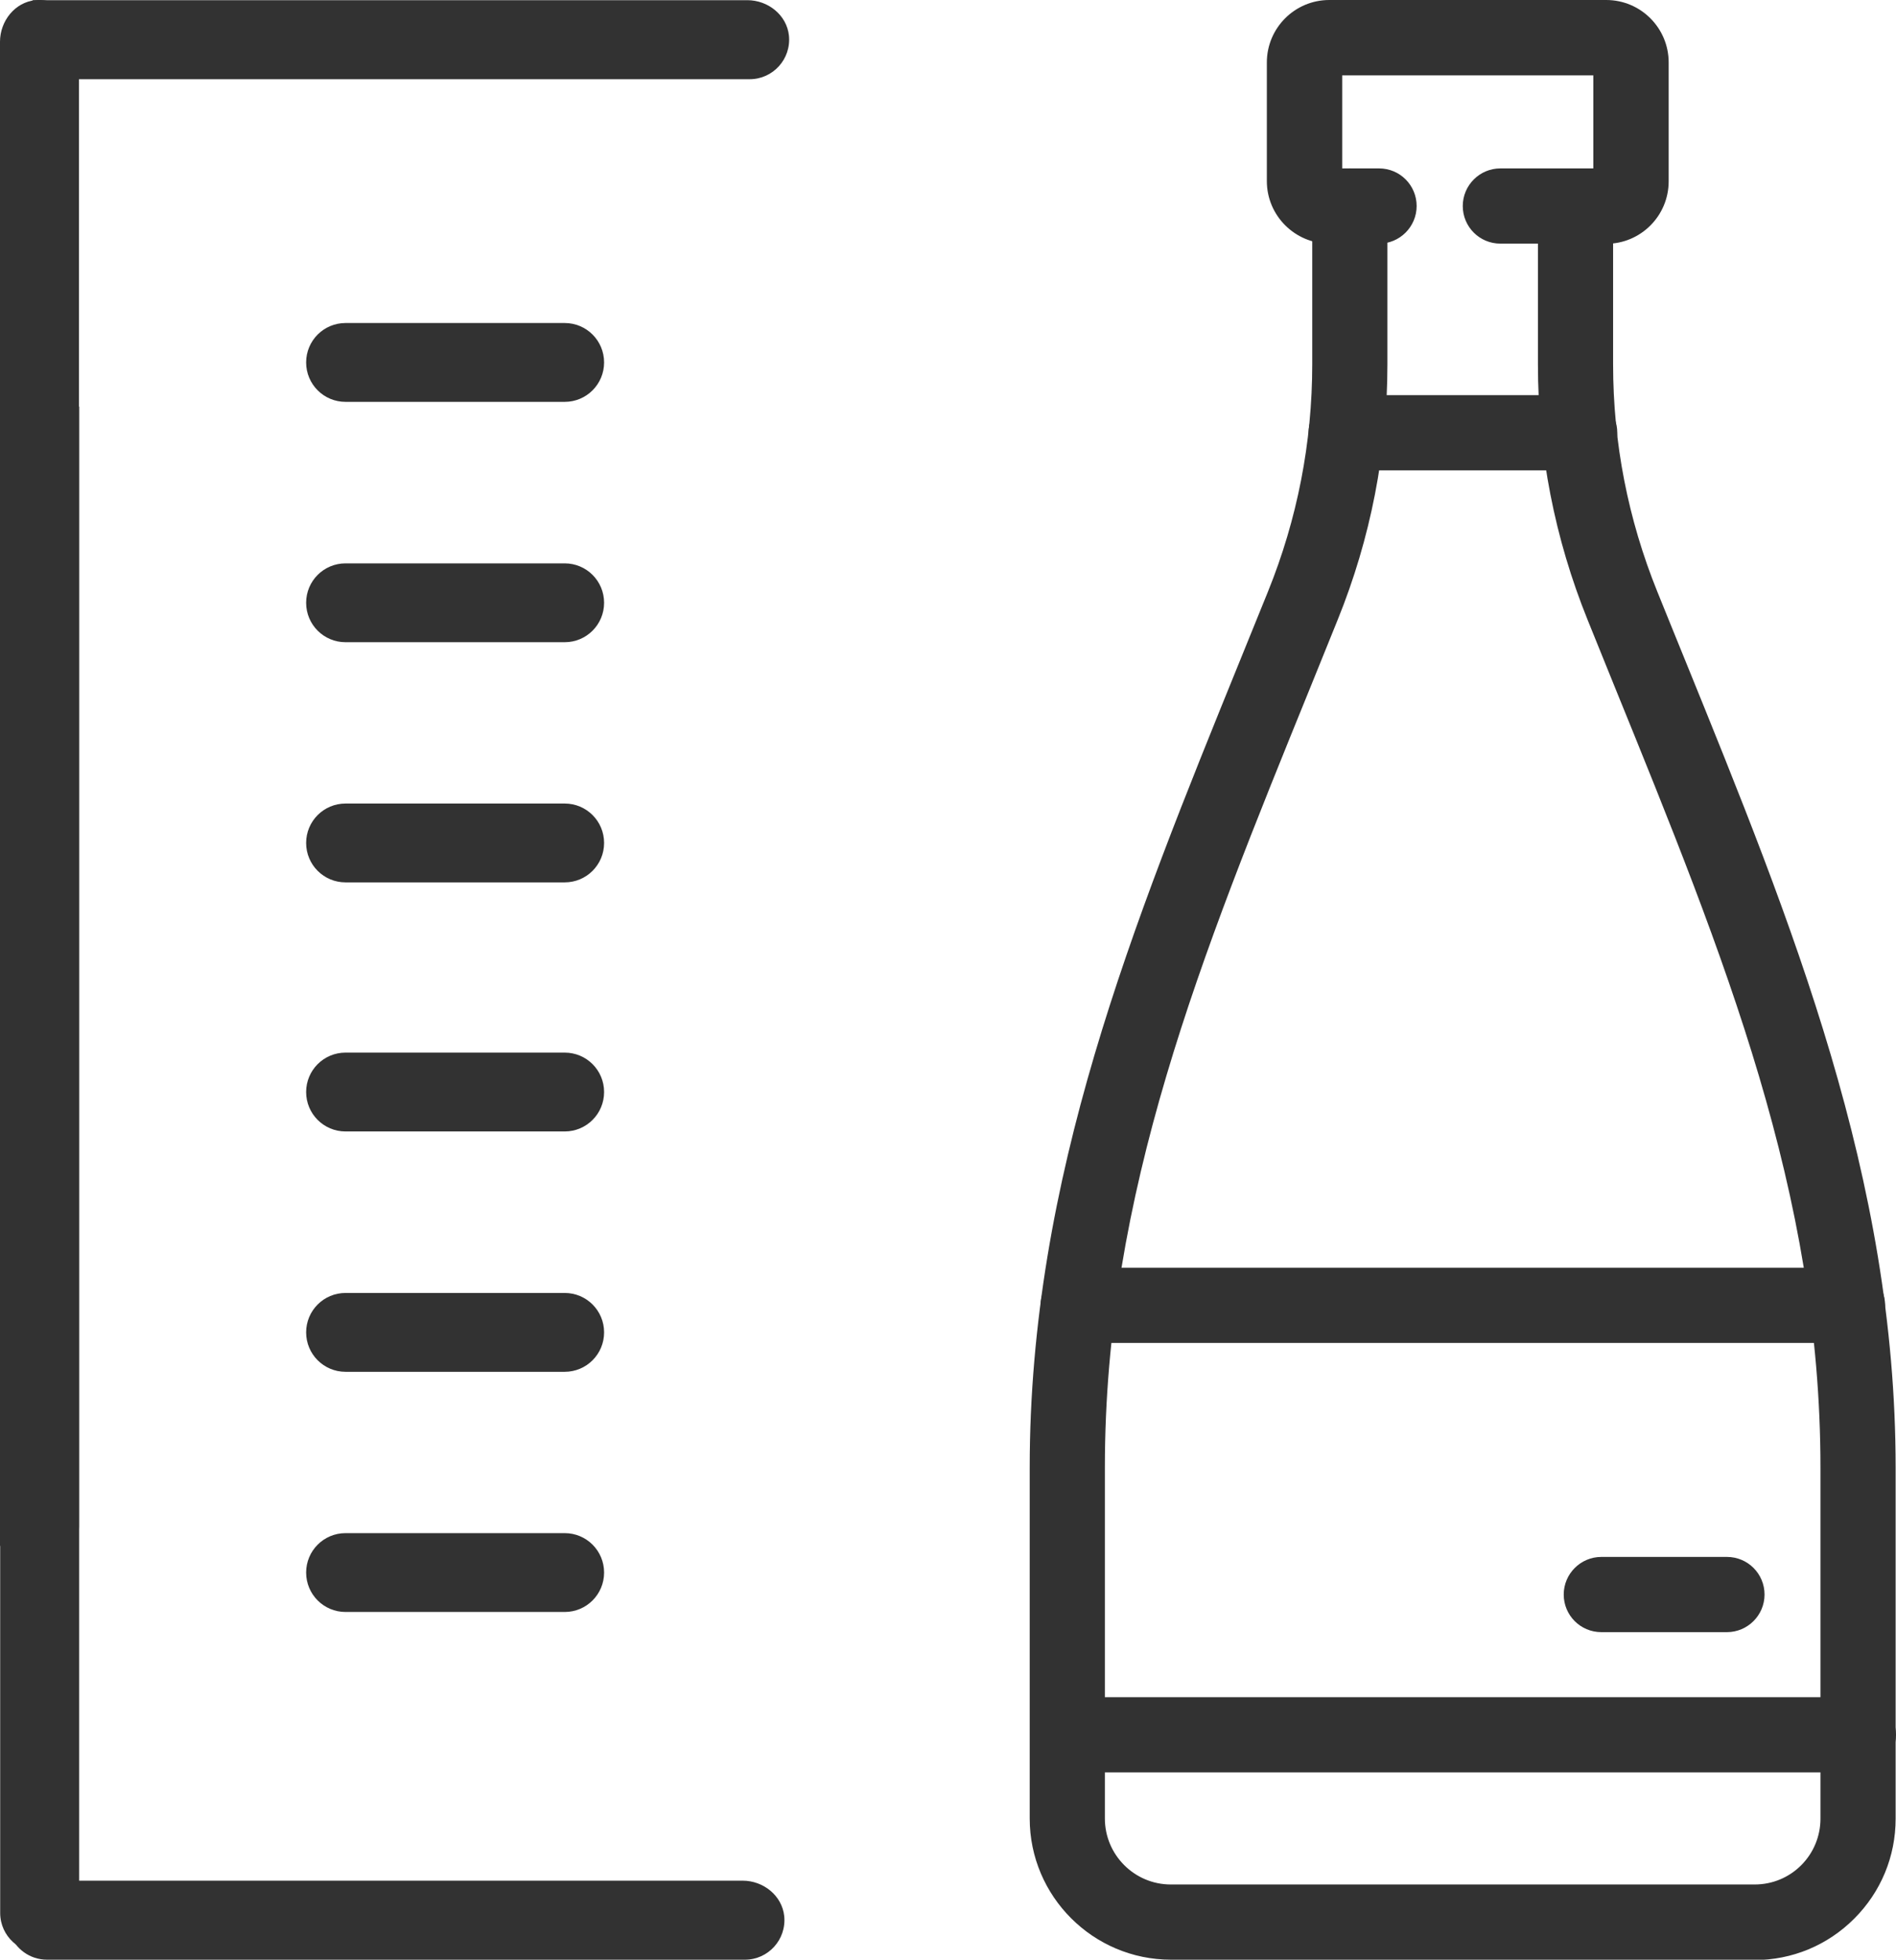 <?xml version="1.0" encoding="UTF-8"?>
<svg id="Layer_2" data-name="Layer 2" xmlns="http://www.w3.org/2000/svg" viewBox="0 0 104.42 107.87">
  <defs>
    <style>
      .cls-1 {
        fill: #323232;
      }
    </style>
  </defs>
  <g id="ICONS">
    <g>
      <g>
        <g>
          <path class="cls-1" d="M31.1,22.12h-12.07c-1.2,0-2.17-.97-2.17-2.17s.97-2.17,2.17-2.17h12.07c1.2,0,2.17.97,2.17,2.17s-.97,2.17-2.17,2.17Z"/>
          <path class="cls-1" d="M31.1,35.35h-12.07c-1.2,0-2.17-.97-2.17-2.17s.97-2.17,2.17-2.17h12.07c1.2,0,2.17.97,2.17,2.17s-.97,2.17-2.17,2.17Z"/>
          <path class="cls-1" d="M31.1,48.57h-12.07c-1.2,0-2.17-.97-2.17-2.17s.97-2.17,2.17-2.17h12.07c1.2,0,2.17.97,2.17,2.17s-.97,2.17-2.17,2.17Z"/>
        </g>
        <g>
          <path class="cls-1" d="M31.1,62.28h-12.07c-1.2,0-2.17-.97-2.17-2.17s.97-2.17,2.17-2.17h12.07c1.2,0,2.17.97,2.17,2.17s-.97,2.17-2.17,2.17Z"/>
          <path class="cls-1" d="M31.1,75.51h-12.07c-1.2,0-2.17-.97-2.17-2.17s.97-2.17,2.17-2.17h12.07c1.2,0,2.17.97,2.17,2.17s-.97,2.17-2.17,2.17Z"/>
          <path class="cls-1" d="M31.1,88.73h-12.07c-1.2,0-2.17-.97-2.17-2.17s.97-2.17,2.17-2.17h12.07c1.2,0,2.17.97,2.17,2.17s-.97,2.17-2.17,2.17Z"/>
        </g>
        <path class="cls-1" d="M4.35,84.03C4.35,85.93,1.92,87.26,0,85.07V2.3C0,1.16.82.12,1.95.01c1.3-.13,2.4.89,2.4,2.16v81.86Z"/>
        <path class="cls-1" d="M.01,23.43c0-1.9,2.43-3.23,4.35-1.04v82.78c0,1.14-.82,2.17-1.95,2.29-1.3.13-2.4-.89-2.4-2.16V23.43Z"/>
        <path class="cls-1" d="M2.59,107.87c-1.9,0-3.23-2.43-1.04-4.35h39.35c1.14,0,2.17.82,2.29,1.95.13,1.3-.89,2.4-2.16,2.4H2.59Z"/>
        <path class="cls-1" d="M2.85,4.36C.96,4.36-.37,1.93,1.81.01h39.35c1.14,0,2.17.82,2.29,1.95.13,1.3-.89,2.4-2.16,2.4H2.85Z"/>
      </g>
      <g id="whote_wine" data-name="whote wine">
        <path class="cls-1" d="M96.65,107.87h-32.16c-4.29,0-7.78-3.49-7.78-7.77v-19.32c0-15.93,5.65-29.83,11.63-44.54.49-1.21.99-2.43,1.49-3.67,1.62-4,2.44-8.22,2.44-12.52v-8.71c0-1.15.93-2.07,2.07-2.07s2.07.93,2.07,2.07v8.71c0,4.84-.92,9.58-2.74,14.07-.5,1.24-1,2.46-1.49,3.68-6.08,14.95-11.33,27.86-11.33,42.98v19.32c0,2,1.63,3.63,3.63,3.63h32.16c.97,0,1.88-.38,2.56-1.06.68-.68,1.06-1.6,1.06-2.56v-19.32c0-15.12-5.25-28.03-11.33-42.98-.49-1.22-.99-2.44-1.49-3.68-1.82-4.5-2.74-9.23-2.74-14.07v-8.71c0-1.15.93-2.07,2.07-2.07s2.07.93,2.07,2.07v8.71c0,4.31.82,8.52,2.44,12.52.5,1.23.99,2.45,1.49,3.67,5.98,14.71,11.63,28.61,11.63,44.54v19.32c0,2.08-.81,4.03-2.28,5.5-1.47,1.47-3.42,2.28-5.5,2.28Z"/>
        <path class="cls-1" d="M88.46,13.41h-5.83c-1.15,0-2.07-.93-2.07-2.07s.93-2.07,2.07-2.07h5.12v-5.12h-13.83v5.12h2.03c1.15,0,2.07.93,2.07,2.07s-.93,2.07-2.07,2.07h-2.74c-1.89,0-3.44-1.54-3.44-3.44V3.44C69.77,1.54,71.31,0,73.21,0h15.25C90.36,0,91.9,1.54,91.9,3.44v6.54c0,1.9-1.54,3.44-3.44,3.44Z"/>
        <path class="cls-1" d="M87,25.89h-12.86c-1.15,0-2.07-.93-2.07-2.07s.93-2.07,2.07-2.07h12.86c1.15,0,2.07.93,2.07,2.07s-.93,2.07-2.07,2.07Z"/>
        <path class="cls-1" d="M101.75,73.92h-42.37c-1.15,0-2.07-.93-2.07-2.07s.93-2.07,2.07-2.07h42.37c1.15,0,2.07.93,2.07,2.07s-.93,2.07-2.07,2.07Z"/>
        <path class="cls-1" d="M102.35,97.56h-43.56c-1.15,0-2.07-.93-2.07-2.07s.93-2.07,2.07-2.07h43.56c1.15,0,2.07.93,2.07,2.07s-.93,2.07-2.07,2.07Z"/>
        <path class="cls-1" d="M95.11,89.84h-6.92c-1.15,0-2.07-.93-2.07-2.07s.93-2.07,2.07-2.07h6.92c1.15,0,2.07.93,2.07,2.07s-.93,2.07-2.07,2.07Z"/>
      </g>
    </g>
  </g>
</svg>